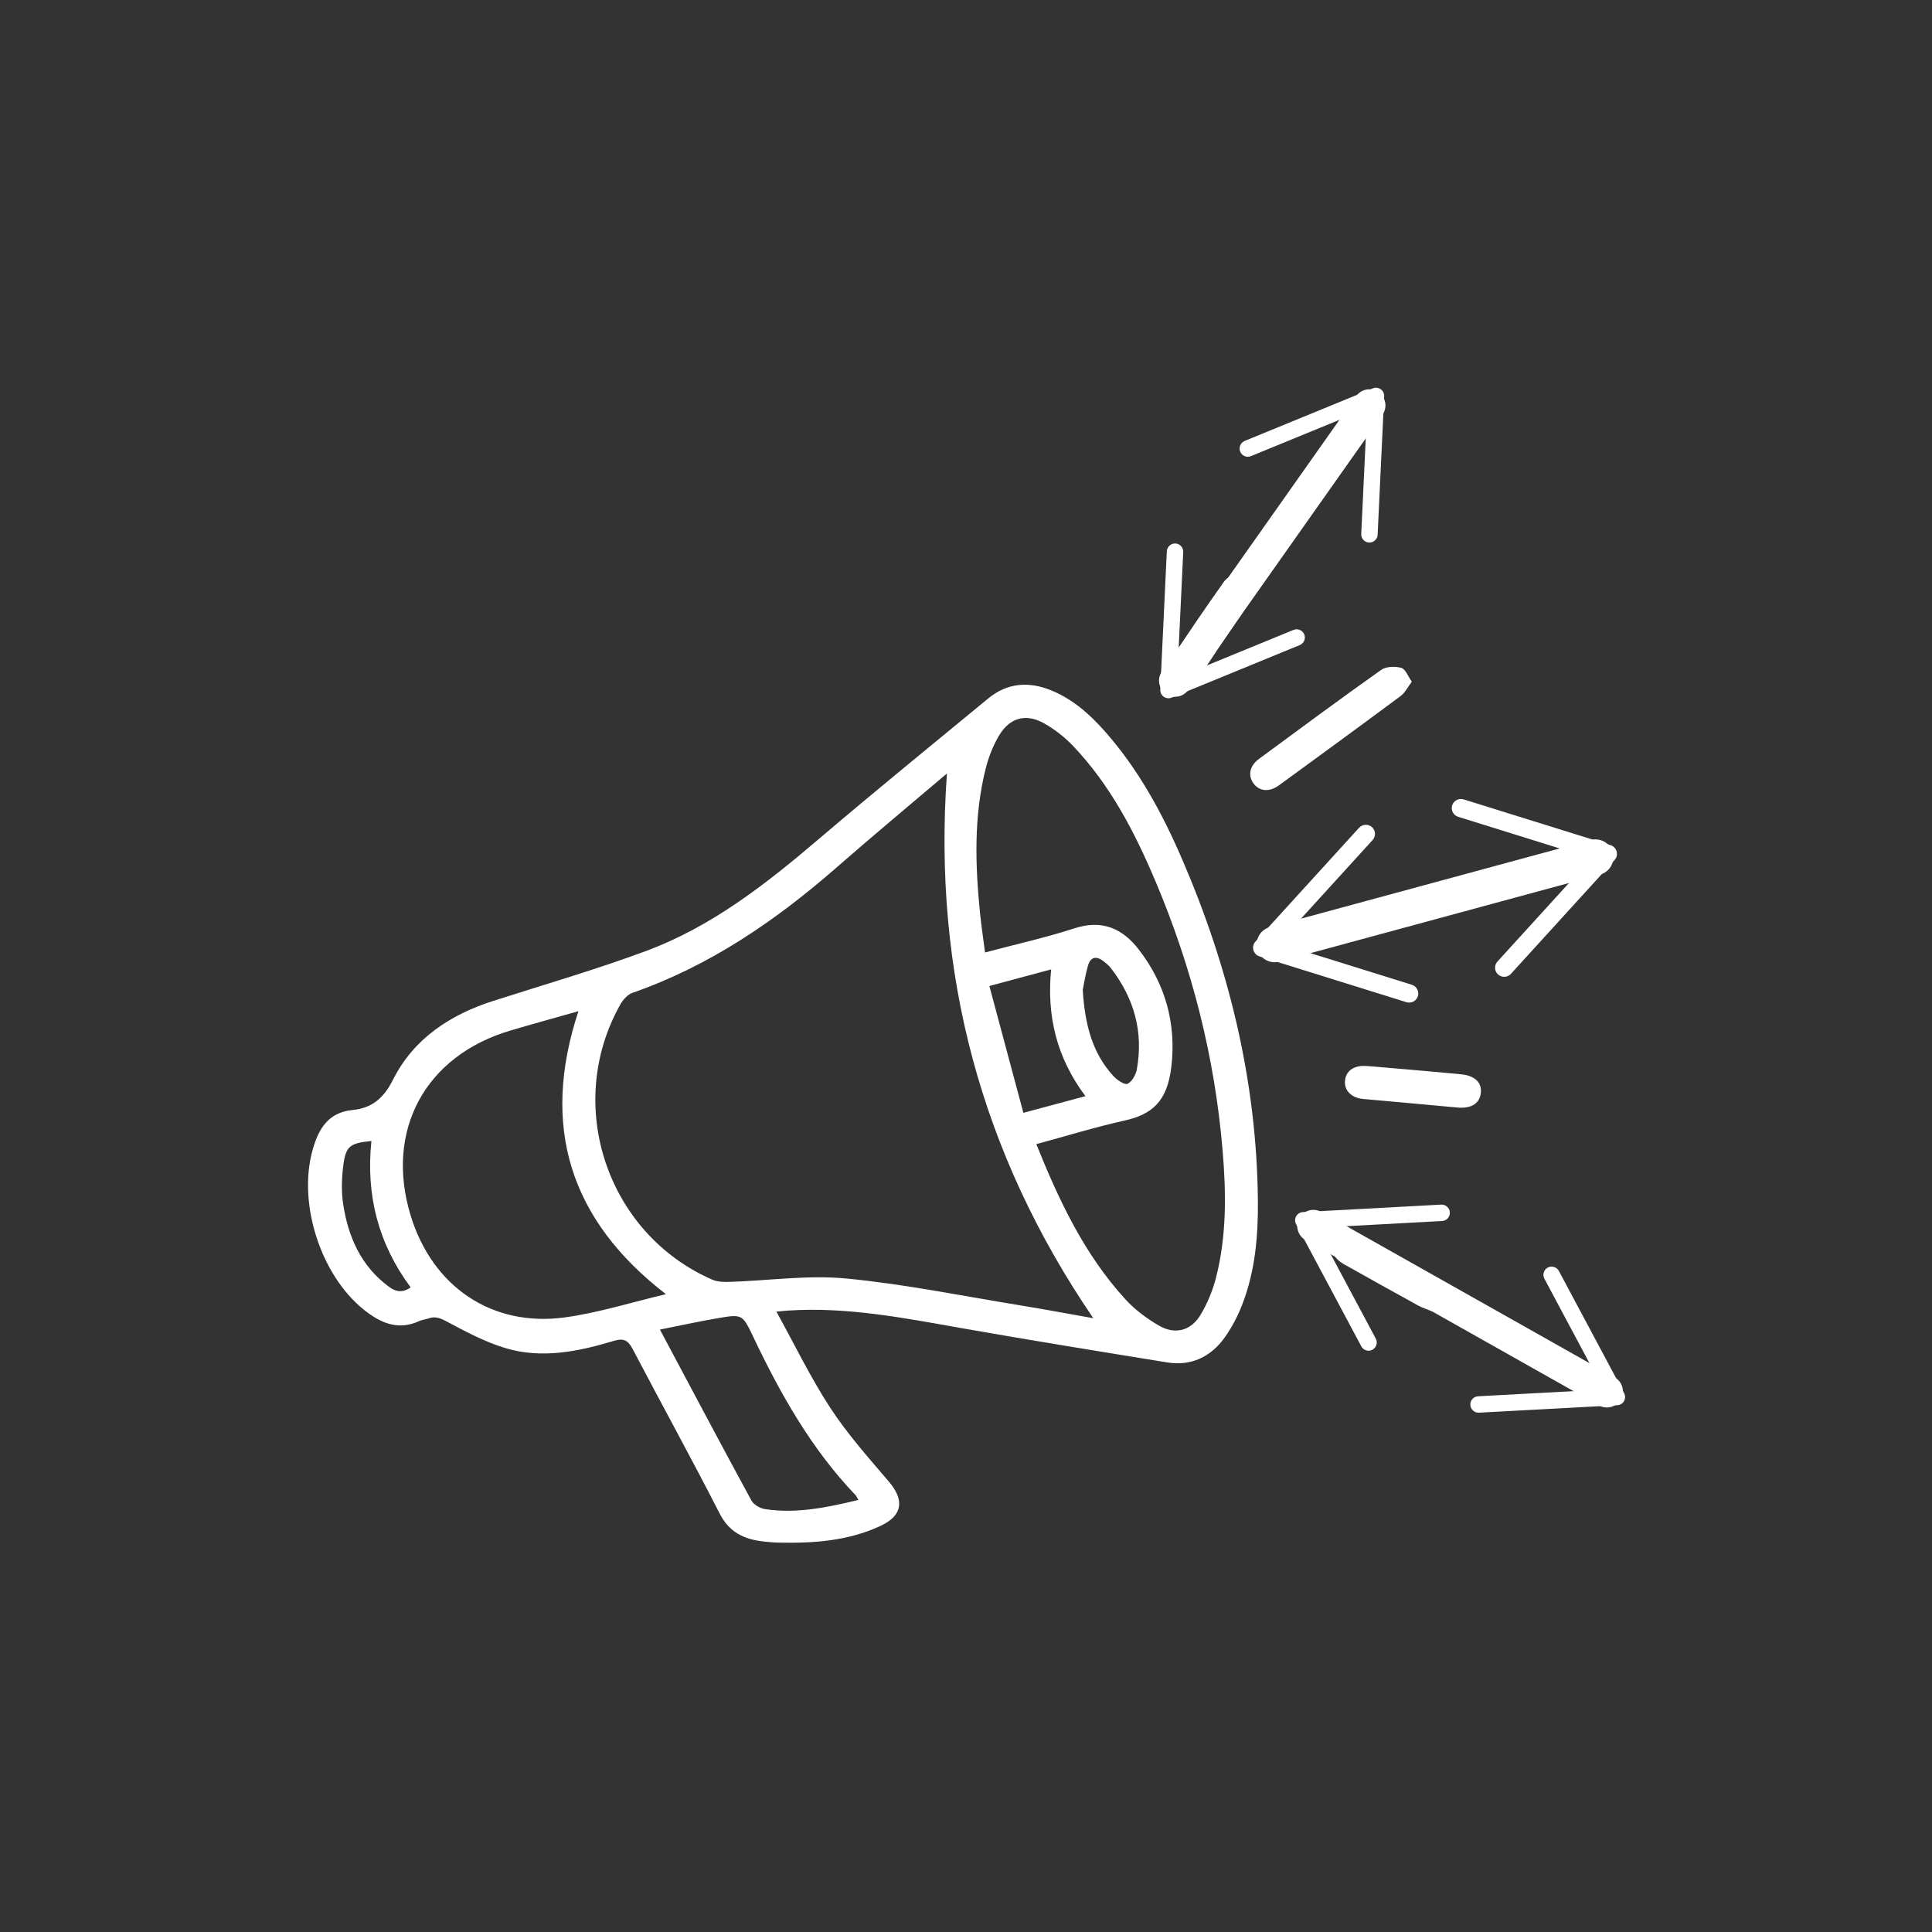 <?xml version="1.0" encoding="UTF-8"?>
<svg id="Calque_3" data-name="Calque 3" xmlns="http://www.w3.org/2000/svg" viewBox="0 0 1080 1080">
  <rect x="0" y="0" width="1080" height="1080" fill="#333333" stroke="none"/>
  <g>
    <path d="M838.83,499.8c-3.76,2.23-7.26,5.4-11.32,6.53-27.68,7.73-55.48,15.04-83.25,22.45-7.61,2.03-12.48-.17-13.96-6.13-1.4-5.65,1.64-9.76,9.06-11.77,28.16-7.61,56.38-15.01,84.5-22.81,6.61-1.83,11.35-.47,14.97,5.21v6.51Z" style="fill: #fff; stroke-width: 0px;"/>
    <path d="M434.02,733.2c10.22,18.51,19.06,36.89,30.13,53.82,9.55,14.61,21.33,27.84,32.7,41.18,8.79,10.31,7.86,18.91-4.55,24.74-18.1,8.5-37.56,9.82-57.22,9.39-2.82-.06-5.63-.32-8.43-.64-10.64-1.22-18.95-5.04-24.34-15.58-15.78-30.86-32.52-61.24-48.62-91.94-2.55-4.86-4.97-6.29-10.52-4.62-19.9,6-40.32,10.19-60.78,4.01-11.43-3.45-22.24-9.29-32.86-14.93-3.6-1.91-6.4-2.94-10.11-1.59-1.62.59-3.45.69-4.99,1.41-11.97,5.54-21.85,1.06-31.11-6.38-24.25-19.5-37.03-59.71-28.48-89.59,3.29-11.51,8.69-20.65,22.28-21.99,10.69-1.06,17.3-6.42,22.53-16.85,11.55-23.03,31.95-36.42,56.24-44.18,28.45-9.09,57.19-17.45,85.18-27.82,36.72-13.6,67.12-37.47,96.65-62.63,31.2-26.58,63.01-52.46,94.65-78.53,10.76-8.87,22.78-9.7,35.44-4.49,11.93,4.92,21.31,13.23,29.72,22.72,18.77,21.18,32.11,45.72,43.24,71.49,26.32,60.93,41.77,124.37,42.4,190.99.19,19.78-1.53,39.52-8.8,58.19-2.49,6.39-5.74,12.69-9.73,18.25-7.8,10.86-18.71,16.15-32.22,13.96-38.07-6.17-76.15-12.33-114.14-19.02-32.47-5.72-64.82-12.18-98.08-9.94-1.49.1-2.97.27-6.16.56ZM529.33,432.39c-20.22,17.19-41.04,34.49-61.41,52.3-34.22,29.93-71.15,55.27-114.49,70.36-2.67.93-5.18,3.82-6.65,6.43-31.6,56.08-7.55,128.13,51.39,153.86,2.95,1.29,6.64,1.34,9.97,1.23,21.62-.7,43.45-3.91,64.79-1.89,32.48,3.09,64.64,9.69,96.91,14.94,14.01,2.28,27.97,4.91,41.32,7.27-62.84-92.07-89.77-193.29-81.82-304.51ZM579.3,639.56c12.73,31.69,26.97,61.8,49.85,86.81,5.31,5.8,11.96,10.76,18.8,14.7,8.95,5.15,17.75,2.85,23.11-5.98,3.86-6.37,6.82-13.58,8.68-20.81,6.01-23.4,5.71-47.35,3.71-71.14-4.37-51.98-17.07-102.03-37.35-150.08-11.67-27.66-25.4-54.23-46.38-76.21-4.57-4.79-10.03-9.04-15.77-12.34-10.32-5.92-19.51-3.46-25.56,6.81-3.25,5.51-5.71,11.73-7.29,17.94-6.83,26.87-5.99,54.15-3.23,81.45.73,7.18,1.82,14.33,2.78,21.72,17.45-4.64,33.99-8.3,50.02-13.51,15.47-5.03,26.83.1,35.96,11.93,14.85,19.24,20.96,41.41,18.17,65.36-2.26,19.35-10.51,26.7-26.28,30.21-16.41,3.65-32.52,8.63-49.22,13.16ZM372.27,723.45c-53.81-41.47-70.17-93.9-48.92-158.19-13.07,3.71-25.58,7.14-38.01,10.82-47.79,14.12-70.31,56-55.75,103.52,12.17,39.71,45.43,62.39,86.19,56.83,18.9-2.58,37.35-8.47,56.49-12.98ZM479.83,838.48c-.87-1.51-1.08-2.15-1.51-2.6-24.75-25.9-42.06-56.59-57.28-88.64-5.99-12.6-6.14-12.71-20.01-10.32-10.53,1.81-20.98,4.11-32.13,6.32,17.38,32.63,34.1,64.21,51.17,95.6,1.27,2.34,4.88,4.36,7.66,4.78,17.5,2.62,34.44-.88,52.1-5.14ZM553.07,551.18c6.39,23.84,12.63,47.12,19,70.9,12.4-3.33,23.29-6.26,34.7-9.32-16.03-21.38-21.75-44.77-19.18-70.86-11.77,3.16-22.58,6.07-34.53,9.28ZM605.27,553.41c1.2,19.25,5.26,35.2,17.15,48.13,2.02,2.2,6.22,5.08,7.85,4.32,2.51-1.17,4.68-5.05,5.23-8.1,3.79-21.01-1.58-39.86-14.56-56.64-1.17-1.52-2.76-2.76-4.3-3.94-3.92-3.01-7.09-2.09-8.43,2.53-1.49,5.14-2.28,10.48-2.95,13.69ZM207.63,637.83c-11.88,1.17-14.29,2.8-15.67,13.29-.95,7.2-1.22,14.75-.14,21.89,2.8,18.46,9.99,34.82,25.66,46.35,3.85,2.83,7.6,3.49,12.06.27-17.97-24.25-25.1-51.41-21.92-81.79Z" style="fill: #fff; stroke-width: 0px;"/>
    <path d="M789.23,381.07c-2.4,3.14-3.85,6.21-6.25,7.99-22.61,16.8-45.35,33.42-68.12,50-5.44,3.96-11.14,3.25-14.31-1.34-3.03-4.38-1.93-9.7,3.23-13.5,22.68-16.71,45.32-33.47,68.3-49.75,2.75-1.95,7.79-2.08,11.24-1.14,2.31.63,3.69,4.66,5.91,7.74Z" style="fill: #fff; stroke-width: 0px;"/>
    <path d="M768.11,596.22c14.93,1.31,31.76,2.69,48.56,4.3,7.93.76,11.85,4.75,11.1,10.63-.76,5.92-5.56,8.68-13.28,7.95-17.45-1.65-34.92-3.17-52.38-4.76-6.62-.6-10.74-4.7-10.25-10.16.48-5.37,4.68-8.52,11.12-8.32,1.08.03,2.16.15,5.13.36Z" style="fill: #fff; stroke-width: 0px;"/>
    <path d="M800.87,733.16c-3.63-1.47-5.92-2.15-7.97-3.28-13.84-7.63-27.65-15.32-41.43-23.06-6.39-3.59-8.52-8.74-5.88-13.76,2.67-5.08,8.25-6.17,14.69-2.61,14.41,7.95,28.75,16.01,43.12,24.03,4.54,2.53,7.02,6.57,4.87,11.31-1.38,3.05-5,5.09-7.4,7.37Z" style="fill: #fff; stroke-width: 0px;"/>
    <path d="M663.3,384.01c-8.99-.16-13.71-7.52-9.86-13.51,9.82-15.31,20.15-30.31,30.65-45.17,3.02-4.27,7.89-4.58,12.17-1.51,4.59,3.3,5.24,7.99,2.26,12.62-5.74,8.93-11.82,17.64-17.77,26.43-3.64,5.38-7.06,10.95-11.07,16.04-1.97,2.49-5.07,4.1-6.37,5.11Z" style="fill: #fff; stroke-width: 0px;"/>
  </g>
  <g>
    <line x1="656.91" y1="380.49" x2="765.47" y2="226.62" style="fill: none; stroke: #fff; stroke-linecap: round; stroke-miterlimit: 10; stroke-width: 18px;"/>
    <path d="M729.08,354.62c-.96-2.34-3.65-3.46-6-2.5l-64.97,26.65,3.32-70.15c.12-2.54-1.83-4.69-4.36-4.81-2.53-.12-4.68,1.86-4.81,4.37l-3.66,77.34c-.07,1.56.66,3.06,1.94,3.97,1.28.9,2.94,1.09,4.39.5l71.64-29.39c.84-.35,1.52-.91,2.01-1.6.87-1.24,1.12-2.89.5-4.4Z" style="fill: #fff; stroke-width: 0px;"/>
    <path d="M765.3,303.29c-2.53-.12-4.48-2.27-4.36-4.81l3.32-70.15-64.97,26.65c-2.35.97-5.04-.15-6-2.5-.96-2.34.19-5.04,2.51-6l71.64-29.39c1.45-.59,3.11-.41,4.39.5,1.28.9,2.01,2.41,1.94,3.97l-3.66,77.34c-.05.91-.35,1.74-.84,2.43-.87,1.24-2.35,2.02-3.97,1.95Z" style="fill: #fff; stroke-width: 0px;"/>
  </g>
  <g>
    <line x1="712.5" y1="527.89" x2="891.88" y2="479.22" style="fill: none; stroke: #fff; stroke-linecap: round; stroke-miterlimit: 10; stroke-width: 20px;"/>
    <path d="M792.6,556.88c.84-2.68-.67-5.55-3.36-6.38l-74.49-23.22,52.54-57.69c1.9-2.08,1.76-5.32-.33-7.21-2.08-1.89-5.33-1.72-7.22.34l-57.93,63.61c-1.17,1.29-1.61,3.09-1.15,4.77.46,1.68,1.75,3.01,3.4,3.53l82.14,25.6c.97.29,1.95.3,2.85.05,1.62-.44,3-1.68,3.54-3.41Z" style="fill: #fff; stroke-width: 0px;"/>
    <path d="M837.41,544.72c-2.08-1.89-2.23-5.12-.33-7.21l52.54-57.69-74.49-23.22c-2.69-.84-4.2-3.7-3.36-6.38.84-2.68,3.73-4.18,6.4-3.36l82.14,25.6c1.66.52,2.95,1.85,3.4,3.53.46,1.68.02,3.48-1.15,4.77l-57.93,63.61c-.69.74-1.53,1.24-2.44,1.49-1.62.44-3.44.07-4.78-1.15Z" style="fill: #fff; stroke-width: 0px;"/>
  </g>
  <g>
    <line x1="734.17" y1="685.32" x2="898.21" y2="777.79" style="fill: none; stroke: #fff; stroke-linecap: round; stroke-miterlimit: 10; stroke-width: 18px;"/>
    <path d="M767.19,754.51c2.23-1.19,3.08-3.98,1.88-6.22l-33.07-61.95,70.12-3.78c2.54-.13,4.49-2.3,4.35-4.83-.14-2.53-2.33-4.47-4.84-4.34l-77.32,4.17c-1.56.09-2.98.96-3.75,2.33-.77,1.37-.79,3.04-.05,4.42l36.47,68.31c.43.8,1.06,1.42,1.8,1.84,1.32.74,2.99.82,4.42.06Z" style="fill: #fff; stroke-width: 0px;"/>
    <path d="M821.92,785.36c-.14-2.53,1.81-4.69,4.35-4.83l70.12-3.78-33.07-61.95c-1.2-2.24-.36-5.03,1.88-6.22,2.23-1.19,5.03-.32,6.22,1.89l36.47,68.31c.73,1.38.72,3.05-.05,4.42-.77,1.37-2.19,2.24-3.75,2.33l-77.32,4.17c-.91.04-1.77-.17-2.5-.59-1.32-.74-2.25-2.13-2.34-3.76Z" style="fill: #fff; stroke-width: 0px;"/>
  </g>
</svg>